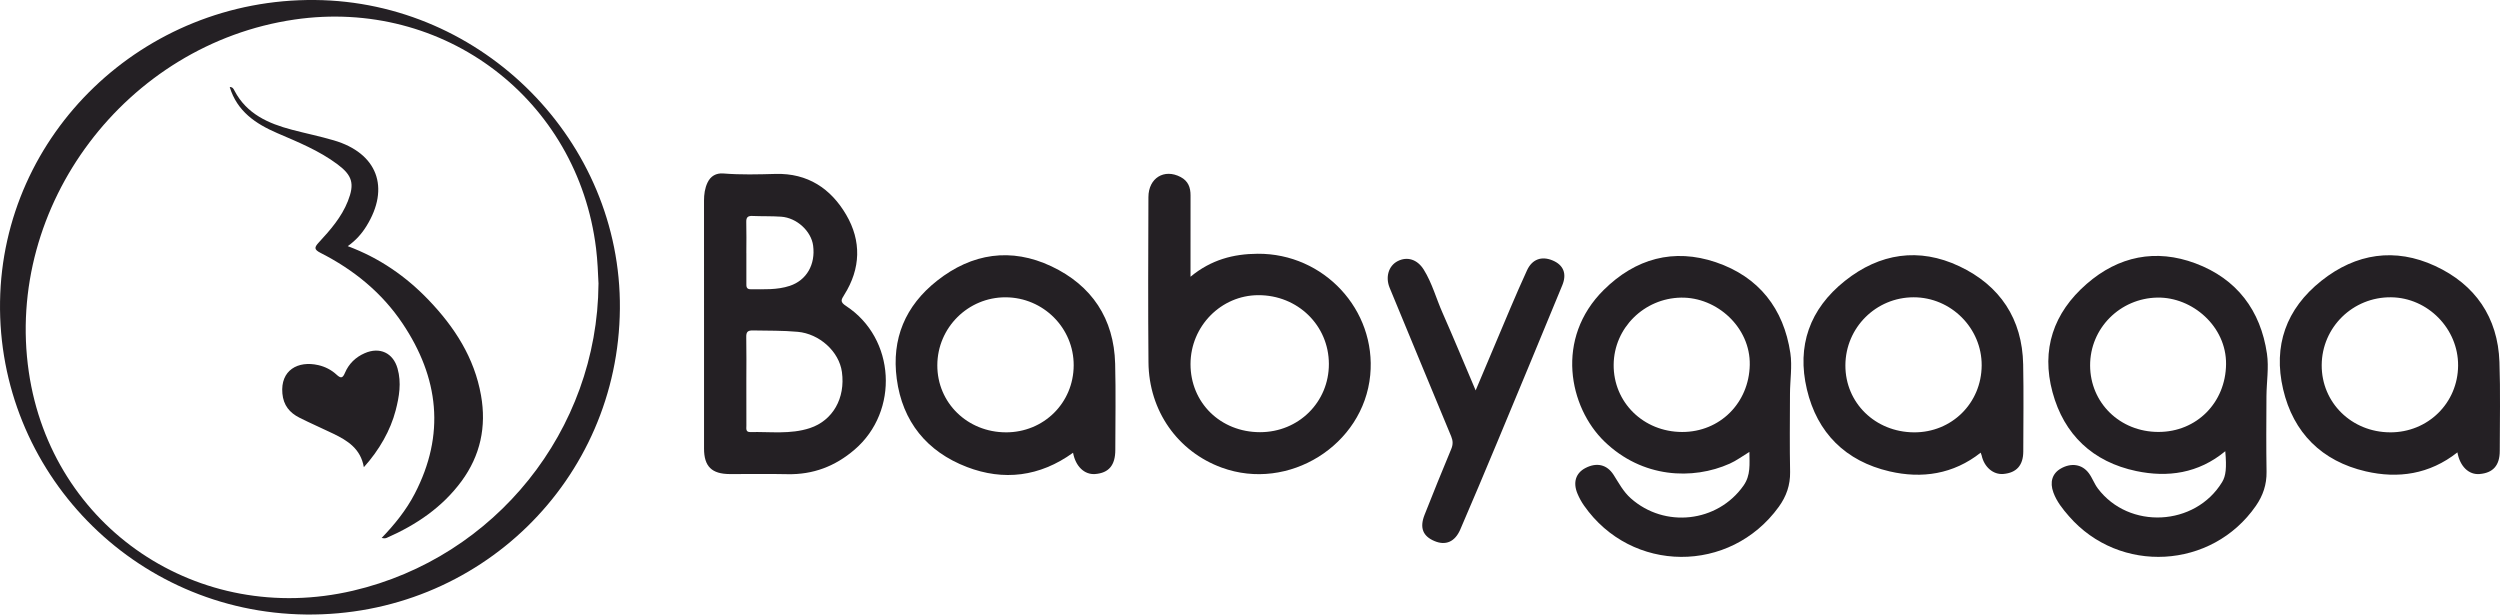 <svg width="179" height="44" viewBox="0 0 179 44" fill="none" xmlns="http://www.w3.org/2000/svg">
<g clip-path="url(#clip0_334_944)">
<path d="M44.384 22.096C44.282 34.371 34.292 44.137 21.911 43.999C9.54 43.862 -0.179 33.722 0.003 21.596C0.182 9.59 10.239 -0.11 22.542 -5.2419e-05C34.591 0.109 44.483 10.115 44.384 22.095V22.096ZM42.854 20.323C42.818 19.561 42.787 18.673 42.678 17.787C41.367 7.108 31.787 -0.165 21.082 1.4C9.028 3.163 0.322 14.713 2.063 26.634C3.691 37.785 14.211 44.881 25.276 42.294C35.456 39.914 42.778 30.816 42.852 20.323H42.854Z" fill="#242024"/>
<path d="M125.259 32.356C124.754 32.661 124.327 32.984 123.85 33.196C121.196 34.383 117.586 34.234 114.875 31.608C112.345 29.159 111.315 24.228 114.839 20.748C117.1 18.515 119.83 17.751 122.859 18.777C125.938 19.821 127.713 22.1 128.189 25.278C128.33 26.23 128.167 27.224 128.163 28.199C128.155 30.065 128.136 31.931 128.171 33.798C128.187 34.736 127.9 35.543 127.361 36.288C123.877 41.105 116.809 41.061 113.414 36.196C113.232 35.937 113.077 35.652 112.954 35.362C112.606 34.544 112.821 33.871 113.519 33.509C114.319 33.097 115.05 33.249 115.532 33.997C115.909 34.585 116.222 35.196 116.766 35.68C119.19 37.836 122.973 37.411 124.833 34.774C125.362 34.025 125.262 33.228 125.257 32.356H125.259ZM120.44 30.93C123.158 30.935 125.232 28.836 125.283 26.125C125.335 23.445 122.932 21.265 120.357 21.31C117.731 21.356 115.561 23.471 115.538 26.112C115.515 28.807 117.669 30.925 120.44 30.93Z" fill="#242024"/>
<path d="M159.328 32.308C157.4 33.904 155.198 34.2 152.953 33.727C149.848 33.073 147.781 31.125 146.959 28.077C146.137 25.031 147.024 22.401 149.404 20.329C151.683 18.343 154.353 17.793 157.193 18.855C160.164 19.965 161.861 22.231 162.314 25.324C162.46 26.318 162.285 27.355 162.278 28.372C162.268 30.174 162.255 31.978 162.285 33.781C162.299 34.691 162.032 35.483 161.519 36.222C158.37 40.766 151.765 41.132 148.136 36.959C147.686 36.443 147.261 35.914 147.023 35.264C146.749 34.522 146.94 33.901 147.55 33.55C148.293 33.122 149.072 33.23 149.557 33.877C149.809 34.214 149.949 34.633 150.201 34.969C152.434 37.933 157.168 37.69 159.101 34.522C159.373 34.076 159.436 33.519 159.33 32.308H159.328ZM154.538 30.927C157.287 30.931 159.36 28.82 159.386 26.07C159.411 23.367 156.97 21.265 154.471 21.307C151.811 21.352 149.645 23.488 149.652 26.168C149.66 28.849 151.789 30.923 154.538 30.927Z" fill="#242024"/>
<path d="M50.409 23.28C50.409 20.311 50.412 17.341 50.407 14.372C50.407 13.918 50.465 13.48 50.659 13.072C50.882 12.605 51.273 12.379 51.798 12.421C53.04 12.521 54.285 12.487 55.526 12.453C57.835 12.388 59.492 13.508 60.586 15.375C61.687 17.251 61.631 19.229 60.452 21.103C60.221 21.47 60.133 21.618 60.579 21.909C64.115 24.219 64.4 29.441 61.189 32.193C59.796 33.388 58.218 33.992 56.37 33.951C54.998 33.92 53.625 33.95 52.252 33.943C50.959 33.938 50.411 33.395 50.409 32.125C50.407 29.177 50.409 26.23 50.409 23.281V23.28ZM53.438 27.301C53.438 28.36 53.436 29.421 53.441 30.48C53.441 30.678 53.377 30.944 53.717 30.936C55.146 30.903 56.594 31.112 57.991 30.651C59.632 30.108 60.538 28.506 60.282 26.637C60.079 25.16 58.666 23.898 57.118 23.758C56.048 23.659 54.978 23.683 53.909 23.66C53.548 23.653 53.424 23.759 53.432 24.123C53.453 25.182 53.44 26.242 53.438 27.301ZM53.44 18.119C53.44 18.838 53.44 19.558 53.44 20.278C53.44 20.492 53.418 20.711 53.748 20.711C54.688 20.709 55.637 20.768 56.548 20.467C57.752 20.067 58.398 18.94 58.22 17.587C58.084 16.549 57.051 15.593 55.931 15.515C55.248 15.468 54.561 15.493 53.877 15.463C53.543 15.447 53.424 15.562 53.433 15.896C53.453 16.637 53.44 17.378 53.438 18.119H53.44Z" fill="#242024"/>
<path d="M85.241 19.814C86.712 18.597 88.307 18.18 90.049 18.169C94.788 18.136 98.553 22.186 98.109 26.855C97.63 31.882 92.255 35.23 87.475 33.481C84.323 32.329 82.263 29.42 82.231 25.949C82.195 22.003 82.214 18.056 82.227 14.112C82.231 12.741 83.364 12.055 84.535 12.676C85.076 12.963 85.246 13.421 85.243 13.995C85.236 15.882 85.241 17.769 85.241 19.814ZM90.221 30.944C92.982 30.943 95.153 28.79 95.148 26.059C95.143 23.297 92.914 21.125 90.093 21.134C87.429 21.142 85.25 23.353 85.241 26.059C85.232 28.831 87.387 30.945 90.221 30.944Z" fill="#242024"/>
<path d="M175.95 32.39C173.949 33.969 171.695 34.284 169.387 33.749C166.241 33.02 164.198 30.986 163.471 27.867C162.747 24.763 163.68 22.115 166.214 20.102C168.695 18.132 171.491 17.718 174.35 19.04C177.224 20.369 178.848 22.718 178.96 25.918C179.035 28.036 178.984 30.159 178.983 32.28C178.983 33.324 178.505 33.862 177.532 33.941C176.772 34.003 176.132 33.404 175.951 32.39H175.95ZM171.134 30.956C173.838 30.965 175.981 28.863 176 26.179C176.02 23.542 173.834 21.314 171.201 21.286C168.472 21.256 166.25 23.426 166.234 26.138C166.217 28.826 168.374 30.946 171.134 30.955V30.956Z" fill="#242024"/>
<path d="M141.817 32.411C139.855 33.962 137.602 34.287 135.292 33.751C132.149 33.021 130.111 31.003 129.373 27.878C128.637 24.765 129.57 22.124 132.095 20.112C134.59 18.124 137.404 17.703 140.285 19.062C143.201 20.439 144.796 22.833 144.859 26.092C144.9 28.171 144.871 30.249 144.867 32.328C144.864 33.319 144.38 33.855 143.438 33.936C142.715 33.997 142.066 33.44 141.887 32.611C141.875 32.558 141.852 32.508 141.817 32.409V32.411ZM137.041 30.956C139.742 30.972 141.872 28.868 141.888 26.166C141.903 23.499 139.697 21.287 137.019 21.286C134.324 21.286 132.143 23.455 132.13 26.151C132.117 28.839 134.264 30.939 137.041 30.956Z" fill="#242024"/>
<path d="M76.83 32.417C74.444 34.141 71.849 34.443 69.228 33.436C66.372 32.339 64.614 30.195 64.207 27.122C63.826 24.257 64.817 21.899 67.09 20.103C69.595 18.123 72.401 17.707 75.281 19.068C78.174 20.435 79.762 22.816 79.845 26.043C79.898 28.1 79.858 30.158 79.856 32.215C79.856 33.315 79.387 33.867 78.408 33.941C77.65 33.997 77.011 33.4 76.831 32.417H76.83ZM72.025 30.956C74.731 30.96 76.865 28.852 76.876 26.163C76.888 23.484 74.7 21.297 72.001 21.287C69.314 21.278 67.12 23.46 67.112 26.149C67.103 28.838 69.264 30.951 72.025 30.955V30.956Z" fill="#242024"/>
<path d="M105.656 27.955C106.523 25.899 107.333 23.965 108.155 22.035C108.537 21.138 108.926 20.242 109.333 19.357C109.699 18.561 110.378 18.313 111.176 18.651C111.94 18.974 112.203 19.595 111.86 20.425C110.319 24.168 108.766 27.907 107.208 31.644C106.336 33.738 105.455 35.828 104.557 37.91C104.173 38.8 103.51 39.074 102.717 38.743C101.882 38.395 101.633 37.799 101.996 36.869C102.615 35.29 103.257 33.72 103.907 32.155C104.04 31.836 104.039 31.567 103.907 31.249C102.432 27.707 100.971 24.159 99.502 20.614C99.184 19.845 99.414 19.039 100.07 18.699C100.747 18.349 101.476 18.56 101.942 19.308C102.54 20.269 102.829 21.369 103.284 22.395C104.08 24.196 104.832 26.017 105.657 27.955H105.656Z" fill="#242024"/>
<path d="M16.449 6.232C16.668 6.225 16.73 6.379 16.795 6.504C17.665 8.159 19.207 8.843 20.91 9.291C21.903 9.553 22.912 9.759 23.896 10.048C27.02 10.962 27.947 13.433 26.236 16.192C25.896 16.742 25.477 17.212 24.9 17.625C27.174 18.473 29.071 19.79 30.693 21.484C32.55 23.424 33.966 25.615 34.441 28.31C34.838 30.555 34.397 32.616 33.042 34.458C31.668 36.323 29.806 37.581 27.696 38.507C27.586 38.555 27.495 38.553 27.328 38.516C28.262 37.545 29.084 36.525 29.691 35.358C31.898 31.115 31.429 27.044 28.816 23.151C27.338 20.95 25.324 19.313 22.958 18.11C22.473 17.863 22.501 17.713 22.828 17.358C23.653 16.466 24.455 15.55 24.909 14.4C25.402 13.151 25.227 12.559 24.163 11.764C22.849 10.782 21.339 10.173 19.846 9.529C18.303 8.862 16.978 7.974 16.448 6.233L16.449 6.232Z" fill="#242024"/>
<path d="M26.051 33.449C25.826 32.137 24.895 31.55 23.872 31.056C23.064 30.666 22.239 30.31 21.439 29.906C20.734 29.55 20.295 29.02 20.219 28.177C20.068 26.503 21.336 25.808 22.793 26.143C23.282 26.255 23.727 26.484 24.088 26.817C24.4 27.105 24.532 27.093 24.7 26.693C24.975 26.046 25.46 25.572 26.116 25.287C27.192 24.818 28.15 25.268 28.465 26.386C28.753 27.402 28.585 28.403 28.327 29.393C27.963 30.796 27.161 32.225 26.051 33.452V33.449Z" fill="#242024"/>
</g>
<defs>
<clipPath id="clip0_334_944">
<rect width="179" height="44" fill="white"/>
</clipPath>
</defs>
</svg>
